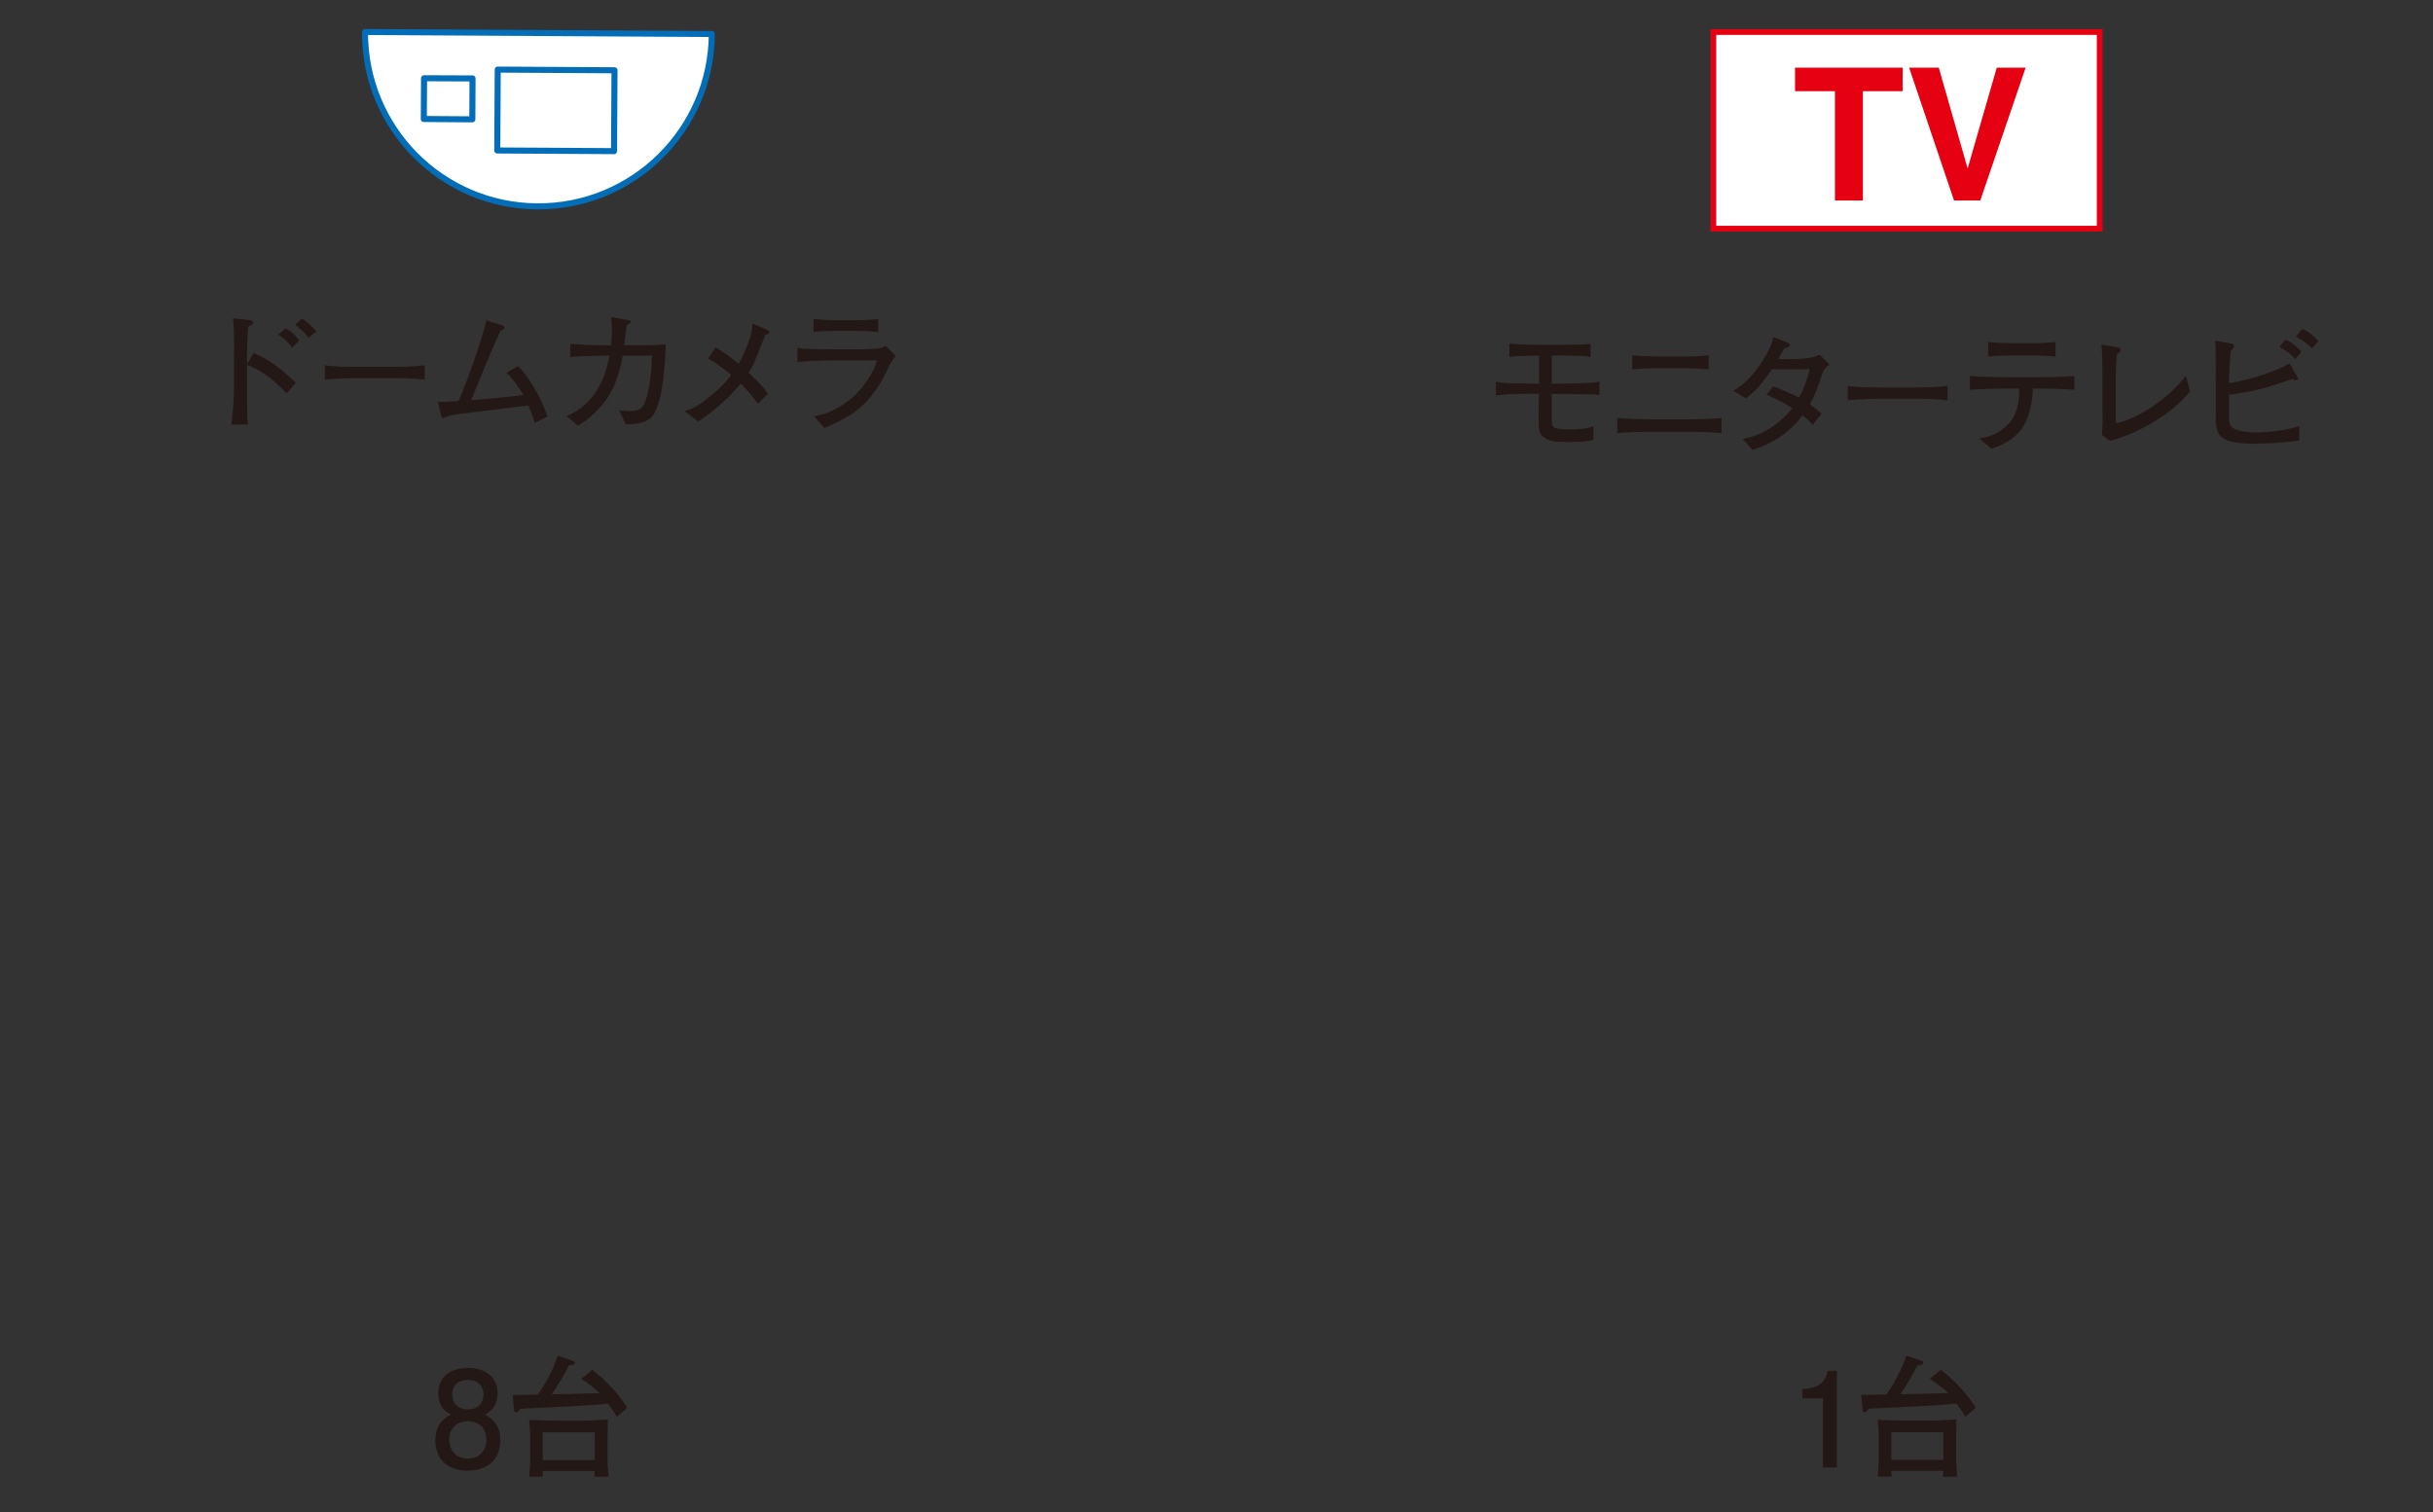<?xml version="1.0" encoding="UTF-8"?>
<svg id="_レイヤー_2" data-name="レイヤー 2" xmlns="http://www.w3.org/2000/svg" xmlns:xlink="http://www.w3.org/1999/xlink" viewBox="0 0 370 230">
  <rect x="0" y="0" width="370" height="230" fill="#333333" stroke="none"/>
  <defs>
    <style>
      .cls-1 {
        fill: none;
      }

      .cls-2 {
        stroke: #036eb7;
        stroke-linecap: round;
        stroke-linejoin: round;
        stroke-width: .92px;
      }

      .cls-2, .cls-3 {
        fill: #fff;
      }

      .cls-4 {
        clip-path: url(#clippath);
      }

      .cls-3 {
        stroke: #e50012;
        stroke-width: .87px;
      }

      .cls-5 {
        fill: #e50012;
      }

      .cls-6 {
        fill: #231815;
      }
    </style>
    <clipPath id="clippath">
      <rect class="cls-1" width="370" height="230"/>
    </clipPath>
  </defs>
  <g id="_レイヤー_1-2" data-name="レイヤー 1">
    <g class="cls-4">
      <g>
        <g>
          <path class="cls-2" d="m81.72,31.39c14.56.08,26.44-11.66,26.53-26.22l-52.74-.3c-.08,14.56,11.65,26.44,26.21,26.52Z"/>
          <rect class="cls-2" x="78.39" y="7.91" width="12.3" height="17.76" transform="translate(67.26 101.23) rotate(-89.67)"/>
          <polygon class="cls-2" points="71.83 18.15 64.45 18.1 64.49 11.9 71.86 11.93 71.83 18.15"/>
        </g>
        <g>
          <path class="cls-6" d="m43.57,59.85c-1.79-2.05-4.13-3.68-6-4.35v2.62c0,5.33.02,5.53.14,6.46h-2.56c.32-1.53.44-4.63.44-6.34v-4.39c0-.2.02-1.09.02-1.27,0-.97-.08-3.36-.12-3.66-.02-.08-.08-.4-.08-.5l2.52.26c.26.02.58.12.58.4,0,.18-.1.26-.16.28-.3.16-.42.22-.58.34-.14,1.03-.2,3-.2,4.09v1.59l.97-1.65c2.13.68,4.73,2.78,6.44,4.51l-1.41,1.61Zm.83-6.98c-.62-.87-1.11-1.33-2.07-1.97l1.13-.95c.97.58,1.65,1.17,2.05,1.87l-1.11,1.05Zm2.54-1.45c-.56-.85-1.83-1.85-2.07-2.03l1.07-.93c.64.44,1.47,1.09,2.17,1.93l-1.17,1.03Z"/>
          <path class="cls-6" d="m59.3,57.51h-4.61c-.26,0-3.28,0-5.29.24v-2.19c1.51.22,3.32.24,5.29.24h4.61c1.77,0,3.54-.02,5.29-.24v2.19c-1.75-.22-4.11-.24-5.29-.24Z"/>
          <path class="cls-6" d="m81.31,64.34c-.22-.87-.36-1.25-.97-2.66-4.03.5-5.27.66-8.73,1.07-.75.08-2.98.36-3.52.58-.54.24-.6.26-.74.26-.18,0-.16-.06-.28-.54l-.48-1.95c.67.04,1.27.04,3.12-.08,1.03-2.17,3.78-9.84,4.25-12.28l2.21.68c.38.12.54.16.54.4,0,.3-.26.36-.56.42-.36.81-1.31,2.78-2.38,5.45-.97,2.44-1.07,2.7-2.13,5.17,3.84-.32,4.27-.34,7.95-.77-.12-.2-1.35-2.29-2.56-3.4l1.77-1.01c1.21,1.17,3.3,4.23,4.45,7.67l-1.93.97Z"/>
          <path class="cls-6" d="m99.58,62.77c-1.01,1.91-3.6,1.77-4.45,1.73l-.97-2.11c.48.08,1.01.14,1.79.14.52,0,1.53,0,2.05-1.15,1.03-2.31,1.13-6.5,1.15-7.29h-4.45c-.68,3.7-1.65,5.55-2.66,6.9-1.13,1.51-2.52,2.84-4.17,3.76l-1.69-1.47c4.93-2.05,6.08-6.88,6.5-9.2-4.11.08-4.21.08-5.96.22v-1.99c1.43.1,2.78.22,5.62.22h.58c.1-.89.14-1.81.14-2.48,0-.83-.06-1.39-.12-1.81l2.35.4c.46.08.6.1.6.3,0,.24-.4.42-.56.5-.04.26-.08.42-.1.64-.06.38-.28,2.09-.32,2.44h2.44c.87,0,2.15.02,3.9-.14-.1,2.4-.3,7.75-1.69,10.37Z"/>
          <path class="cls-6" d="m116.39,50.93c-.87,2.21-1.31,3.3-1.67,4.15-.24.56-.54,1.07-.87,1.61,2.17,2.09,2.42,2.4,2.92,3.2l-1.51,1.55c-.34-.5-1.01-1.47-2.6-3.1-1.67,2.03-4.01,4.17-6.5,5.78l-2.03-1.59c1.39-.36,2.56-1.21,3.68-2.09.99-.79,2.31-1.95,3.4-3.42-.28-.24-2.07-1.69-3.52-2.48l1.11-1.71c1.51.87,3.08,2.15,3.52,2.52.87-1.49,2.09-4.27,2.11-6.14l2.13.91c.38.16.44.28.44.38,0,.3-.38.4-.62.44Z"/>
          <path class="cls-6" d="m134.92,56.29c-.74,1.69-2.03,3.66-3.34,4.99-1.61,1.63-3.16,2.48-6.2,3.82l-1.61-1.79c1.77-.22,3.4-1.05,4.85-2.05,2.5-1.73,4.31-4.71,4.77-6.44h-6.38c-1.51,0-4.29.08-5.74.24v-2.17c.32.06.56.12,1.07.16.97.06,2.84.08,3.64.08h4.81c.64,0,2.03-.04,2.62-.1.68-.08.95-.22,1.27-.44l1.57,1.59c-.67.64-1.11,1.63-1.33,2.11Zm-4.69-5.96h-3.24c-1.09,0-2.19.04-3.28.18v-1.99c1.13.14,2.78.18,3.28.18h3.24c1.11,0,2.21-.04,3.32-.18v1.99c-1.43-.18-3.18-.18-3.32-.18Z"/>
        </g>
      </g>
      <g>
        <g>
          <rect class="cls-3" x="260.56" y="4.87" width="58.75" height="29.91"/>
          <g>
            <path class="cls-5" d="m289.35,10.29v3.58h-6.05v16.63h-4.25V13.87h-6.07v-3.58h16.37Z"/>
            <path class="cls-5" d="m290.33,10.29h4.51l4.39,15.34,4.43-15.34h4.39l-6.9,20.21h-3.99l-6.83-20.21Z"/>
          </g>
        </g>
        <g>
          <path class="cls-6" d="m240.77,59.97c-.42,0-2.36-.06-2.76-.06h-2.05v2.82c0,1.87.02,1.97.34,2.25.38.3,1.69.34,2.4.34.97,0,2.78-.08,3.62-.52v2.11c-1.17.32-2.82.32-4.12.32-1.15,0-2.6,0-3.52-.79-.7-.58-.7-1.21-.7-3.66,0-.4.06-2.23.06-2.6v-.28h-.99c-1.87,0-3.72,0-5.55.26v-2.09c.58.12,1.27.22,2.86.24.4,0,2.19.04,2.56.04h1.13v-4.27c-3.7.08-3.96.12-4.51.24v-2.07c.93.14,3.56.2,4.53.2h3.96c1.03,0,2.9-.04,3.86-.16v2.03c-.5-.1-.83-.16-1.75-.18-.32,0-1.75-.06-2.05-.06h-2.11v4.27h2.09c.46,0,2.41-.08,2.82-.08.71-.02,1.61-.06,2.34-.22v2.07c-.6-.14-1.37-.16-2.44-.16Z"/>
          <path class="cls-6" d="m256.47,65.68h-5.23c-1.77,0-3.52.04-5.29.2v-2.29c1.79.16,4.43.2,5.29.2h5.23c.12,0,3.1,0,5.33-.2v2.29c-2.17-.2-4.77-.2-5.33-.2Zm-.54-9.68h-3.82c-1.21,0-2.72.04-3.88.18v-2.13c1.33.14,3.24.18,3.88.18h3.82c1.31,0,2.64-.04,3.92-.18v2.13c-1.67-.18-3.84-.18-3.92-.18Z"/>
          <path class="cls-6" d="m277.3,56.4c-1.13,3.36-1.57,4.21-2.07,5.09.71.5,1.15.89,1.79,1.43l-1.37,1.69c-.46-.52-.99-.99-1.53-1.43-2.58,3.44-5.76,4.65-7.61,5.25l-1.51-1.67c.95-.18,3.02-.56,5.51-2.6.76-.6,1.45-1.31,2.05-2.09-.8-.48-2.15-1.27-3.92-2.05l1.01-1.27c1.07.36,3.44,1.47,3.94,1.73.76-1.33,1.27-2.8,1.61-4.31h-5.74c-1.67,2.44-2.42,3.22-3.95,4.43l-1.93-1.17c.79-.46,2.29-1.35,4.07-3.94.5-.72,1.27-1.97,1.71-3.14.18-.48.24-.76.3-1.09l2.19.87c.12.04.34.18.34.36,0,.28-.44.42-.81.46-.16.24-.91,1.57-.96,1.67h2.46c.36,0,1.57-.06,2.5-.22.6-.1,1.03-.3,1.33-.44l1.49,1.45c-.52.46-.62.6-.91.99Z"/>
          <path class="cls-6" d="m290.9,60.65h-4.61c-.26,0-3.28,0-5.29.24v-2.19c1.51.22,3.32.24,5.29.24h4.61c1.77,0,3.54-.02,5.29-.24v2.19c-1.75-.22-4.11-.24-5.29-.24Z"/>
          <path class="cls-6" d="m310.11,59.1h-.97c0,.83-.2,4.53-2.07,6.62-1.45,1.61-3.42,2.27-4.23,2.54l-1.85-1.59c.93-.12,2.6-.34,4.39-2.13.71-.68,1.69-2.01,1.69-5.43h-2.19c-1.77,0-3.54.04-5.31.18v-2.09c1.79.14,4.51.18,5.31.18h5.23c.18,0,3.2,0,5.37-.18v2.09c-1.79-.14-3.58-.18-5.37-.18Zm-.97-5.03h-3.36c-1.07,0-2.39.06-3.42.18v-2.23c1.13.14,2.88.18,3.42.18h3.36c.18,0,2.11,0,3.46-.18v2.23c-1.49-.18-3.3-.18-3.46-.18Z"/>
          <path class="cls-6" d="m320.9,67.07l-1.25-.93c.04-.46.08-.81.1-1.99,0-.36-.02-1.89-.02-2.21v-4.91c0-.97-.04-3.72-.14-4.59l2.31.36c.28.04.56.1.56.5,0,.22-.06.26-.52.6-.12,1.03-.18,1.41-.18,4.83v5.64c2.6-.38,7.79-3.36,10.65-7.23l.64,2.38c-2.8,3.56-8.07,6.46-12.16,7.55Z"/>
          <path class="cls-6" d="m343.38,67.51c-5.76,0-6.42-1.03-6.42-4.09v-6.06c0-1.41,0-3.16-.02-4.25-.02-.62-.04-.89-.08-1.29l2.4.44c.3.06.48.08.48.36,0,.12-.06.24-.12.32-.22.26-.26.3-.4.54-.06.77-.22,3.32-.24,3.97l-.02.8c1.19-.02,6.32-1.31,9.22-2.96l1.17,2.03c.04.06.12.22.12.32s-.08.2-.32.2c-.12,0-.22,0-.48-.2-3.66,1.23-4.83,1.55-6.24,1.83-1.17.24-2.76.52-3.46.54v3.28c0,.26,0,1.37.5,1.75.84.64,2.78.74,3.86.74,1.63,0,4.85-.4,6.32-.99l.02,2.21c-2.09.3-4.19.46-6.28.46Zm5.68-12.86c-.5-.66-1.65-1.51-2.42-1.85l.89-1.13c.87.32,1.85,1.11,2.47,1.81l-.95,1.17Zm2.58-1.67c-1.01-.91-1.05-.91-2.48-1.81l.97-1.13c.95.42,1.57.89,2.44,1.83l-.93,1.11Z"/>
        </g>
      </g>
      <g>
        <path class="cls-6" d="m71.15,223.71c-2.54,0-4.95-1.31-4.95-4.63,0-2.43,1.35-3.34,2.36-3.92-1.19-.56-1.91-1.65-1.91-3.18,0-2.62,1.89-3.9,4.51-3.9s4.51,1.37,4.51,3.9c0,1.53-.75,2.62-1.93,3.18.85.48,2.35,1.39,2.35,3.88,0,3.56-2.66,4.67-4.93,4.67Zm0-7.53c-1.37,0-2.82.83-2.82,2.76s1.21,2.92,2.82,2.92c1.77,0,2.82-1.17,2.82-2.86,0-2.11-1.55-2.82-2.82-2.82Zm0-6.28c-1.57,0-2.38.91-2.38,2.19,0,1.17.68,2.29,2.38,2.29s2.38-1.13,2.38-2.29c0-1.29-.83-2.19-2.38-2.19Z"/>
        <path class="cls-6" d="m93.81,215.52c-.4-.68-.87-1.37-1.33-2.01-1.81.18-5.09.38-5.62.4-1.23.08-6.64.32-7.75.38-.22.34-.36.56-.64.56-.26,0-.3-.28-.3-.4l-.2-2.25c.76,0,2.19-.04,3.82-.06,1.71-2.42,2.58-4.59,3.04-5.92l2.25.76c.3.1.34.18.34.3,0,.3-.22.34-.89.42-.58,1.11-1.75,3.18-2.62,4.39,1.81-.02,2.35-.04,7.27-.18-.93-.95-2.09-1.71-2.8-2.17l1.69-1.37c2.09,1.61,3.9,3.54,5.33,5.78l-1.61,1.37Zm-3.42,9.1c.02-.14.04-.74.06-.87h-7.91c0,.38.02.42.04.87h-2.09c.12-1.71.14-2.19.14-3v-2.7c0-1.21-.06-1.89-.16-2.94.64.04,2.84.12,4.33.12h3.3c1.31,0,2.29-.06,4.35-.18-.02.64-.06,3.04-.06,3.16v2.4c0,.18.02,1.53.16,3.14h-2.15Zm.06-6.74h-7.91v4.21h7.91v-4.21Z"/>
      </g>
      <g>
        <path class="cls-6" d="m277.22,223.22v-10.51h-3.14v-1.41c3.16-.14,3.6-1.69,3.88-2.78h1.39v14.69h-2.13Z"/>
        <path class="cls-6" d="m298.89,215.51c-.4-.68-.87-1.37-1.33-2.01-1.81.18-5.09.38-5.62.4-1.23.08-6.64.32-7.75.38-.22.34-.36.56-.64.56-.26,0-.3-.28-.3-.4l-.2-2.25c.77,0,2.19-.04,3.82-.06,1.71-2.42,2.58-4.59,3.04-5.92l2.25.76c.3.1.34.18.34.3,0,.3-.22.34-.89.42-.58,1.11-1.75,3.18-2.62,4.39,1.81-.02,2.35-.04,7.27-.18-.93-.95-2.09-1.71-2.8-2.17l1.69-1.37c2.09,1.61,3.9,3.54,5.33,5.78l-1.61,1.37Zm-3.42,9.1c.02-.14.04-.74.06-.87h-7.91c0,.38.02.42.04.87h-2.09c.12-1.71.14-2.19.14-3v-2.7c0-1.21-.06-1.89-.16-2.94.64.04,2.84.12,4.33.12h3.3c1.31,0,2.29-.06,4.35-.18-.02.64-.06,3.04-.06,3.16v2.4c0,.18.02,1.53.16,3.14h-2.15Zm.06-6.74h-7.91v4.21h7.91v-4.21Z"/>
      </g>
    </g>
  </g>
</svg>